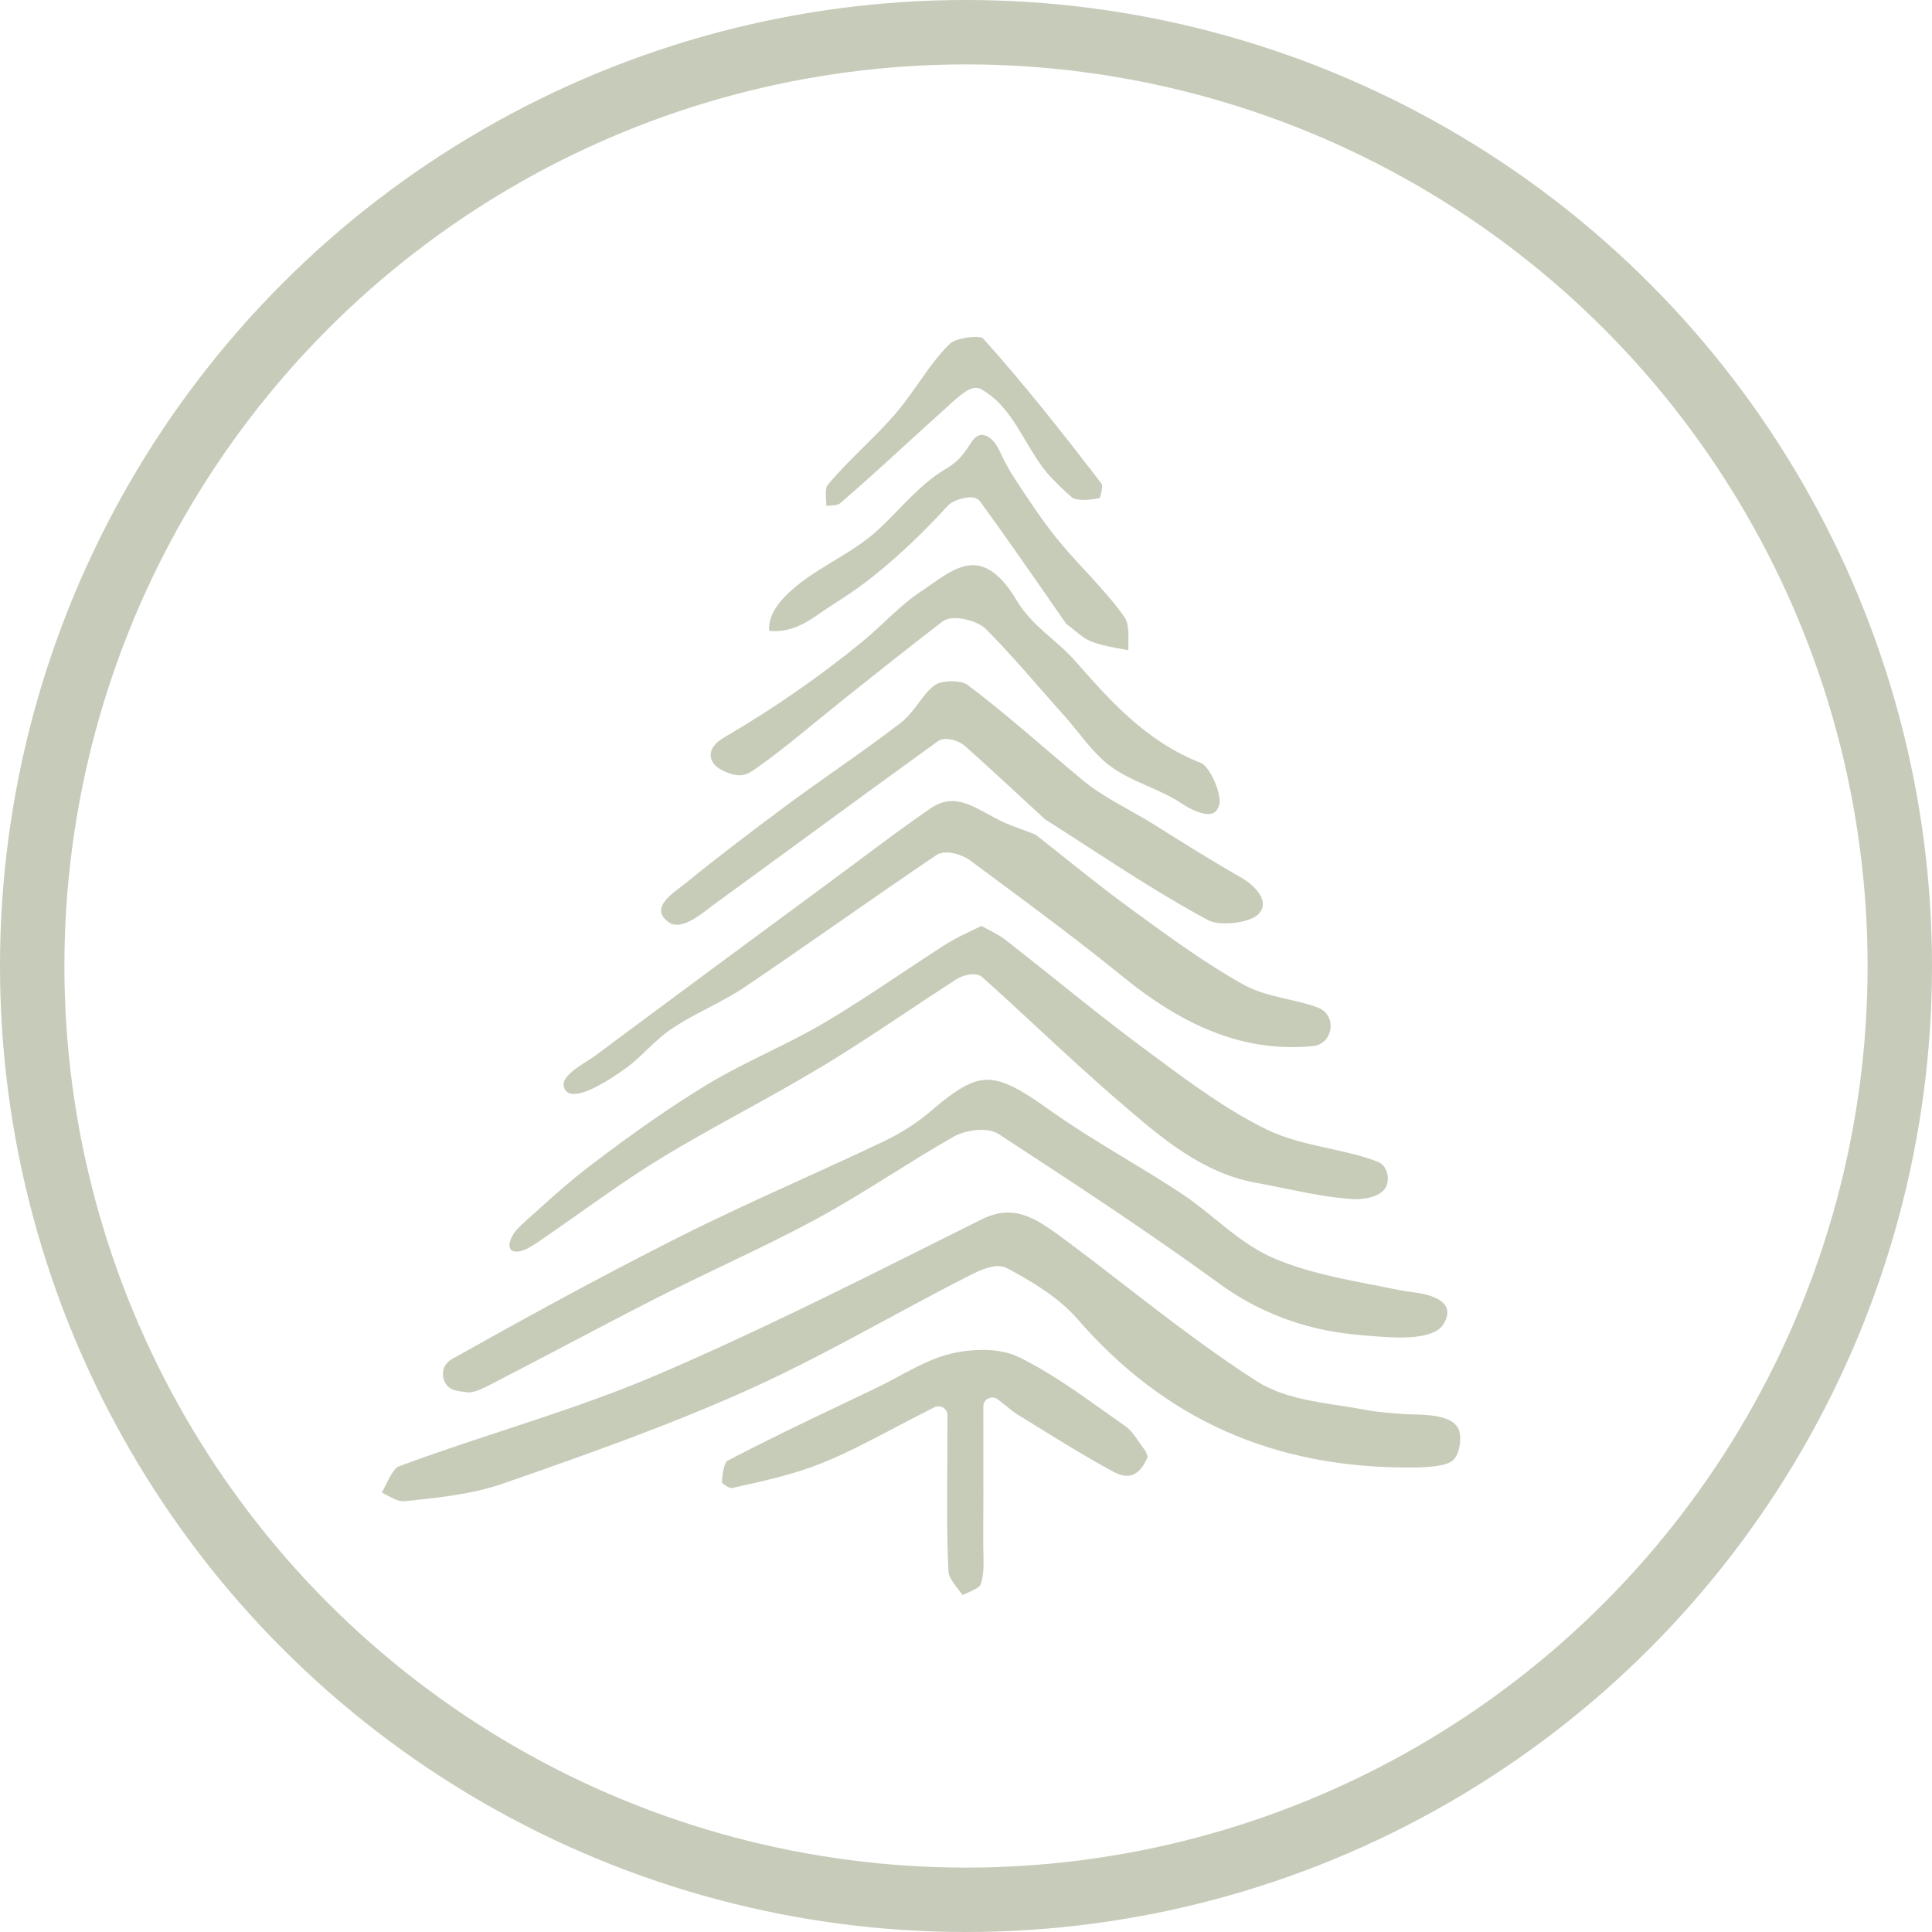<svg width="60" height="60" viewBox="0 0 60 60" fill="none" xmlns="http://www.w3.org/2000/svg">
<g opacity="0.35" clip-path="url(#clip0_36_259)">
<path d="M12.513 46.623C12.363 46.623 12.156 46.512 11.955 46.404C11.924 46.387 11.892 46.37 11.86 46.353C11.894 46.288 11.927 46.222 11.959 46.157C12.082 45.907 12.236 45.596 12.386 45.54C13.448 45.143 14.55 44.781 15.614 44.43C17.194 43.91 18.828 43.372 20.382 42.707C23.335 41.444 26.255 39.984 29.078 38.572C29.547 38.338 30.016 38.103 30.485 37.869C30.772 37.726 31.041 37.657 31.305 37.657C31.881 37.657 32.379 37.99 32.925 38.392C33.609 38.896 34.294 39.425 34.957 39.938C36.263 40.947 37.613 41.99 39.03 42.896C39.775 43.372 40.722 43.517 41.638 43.657C41.9 43.697 42.17 43.739 42.425 43.787C42.817 43.861 43.217 43.888 43.604 43.914C44.113 43.949 45.223 43.864 45.336 44.513C45.38 44.761 45.315 45.237 45.074 45.389C44.784 45.572 44.078 45.575 43.736 45.575C39.518 45.575 36.158 44.069 33.465 40.968C32.869 40.283 32.024 39.784 31.276 39.386C31.195 39.342 31.099 39.32 30.993 39.32C30.671 39.32 30.27 39.527 29.948 39.694L29.884 39.727C29.112 40.123 28.336 40.542 27.585 40.947C26.145 41.725 24.655 42.529 23.142 43.204C20.7 44.293 18.183 45.185 15.605 46.079C14.652 46.409 13.586 46.517 12.556 46.621L12.54 46.622C12.531 46.623 12.522 46.623 12.513 46.623Z" fill="#5F6C37"/>
<path d="M20.95 28.714C20.88 28.704 20.813 28.677 20.752 28.631C20.143 28.174 20.952 27.708 21.294 27.428C22.286 26.617 23.31 25.844 24.338 25.077C24.864 24.685 25.41 24.299 25.939 23.926C26.608 23.454 27.3 22.966 27.961 22.457C28.193 22.279 28.366 22.048 28.534 21.825C28.708 21.592 28.872 21.373 29.074 21.253C29.175 21.194 29.358 21.157 29.552 21.157C29.79 21.157 29.97 21.212 30.043 21.266C30.878 21.893 31.689 22.586 32.473 23.256C32.853 23.58 33.247 23.916 33.639 24.241C34.281 24.774 35.127 25.16 35.836 25.605C36.713 26.156 37.619 26.726 38.537 27.248C38.917 27.465 39.176 27.759 39.215 28.017C39.235 28.154 39.19 28.277 39.079 28.392C38.922 28.555 38.485 28.677 38.063 28.677C37.838 28.677 37.641 28.641 37.524 28.578C36.251 27.898 35.012 27.095 33.814 26.319C33.369 26.031 32.91 25.733 32.455 25.445C32.267 25.272 32.079 25.098 31.891 24.924C31.264 24.344 30.615 23.744 29.965 23.165C29.827 23.042 29.575 22.95 29.379 22.95C29.276 22.95 29.188 22.975 29.118 23.026C27.701 24.049 26.267 25.098 24.88 26.113C23.979 26.772 23.078 27.432 22.175 28.089L22.142 28.113C21.868 28.312 21.352 28.773 20.95 28.714ZM26.137 21.768C25.268 22.461 24.418 23.201 23.51 23.843C23.193 24.068 23.026 24.153 22.611 24.002C22.326 23.899 22.001 23.691 22.083 23.347C22.138 23.116 22.368 22.971 22.577 22.849C24.055 21.984 25.463 21.005 26.784 19.925C27.393 19.427 27.951 18.793 28.609 18.364C29.065 18.068 29.645 17.551 30.218 17.551C30.826 17.551 31.294 18.175 31.566 18.634C32.059 19.462 32.785 19.839 33.402 20.54C34.477 21.761 35.588 23.023 37.292 23.693C37.584 23.808 37.971 24.712 37.859 25.019C37.776 25.248 37.648 25.28 37.523 25.28C37.311 25.28 37.006 25.158 36.685 24.945C35.998 24.488 35.163 24.295 34.476 23.789C33.945 23.399 33.497 22.725 33.059 22.236C32.812 21.961 32.569 21.684 32.326 21.406C31.781 20.783 31.218 20.139 30.622 19.54C30.407 19.325 29.966 19.196 29.662 19.196C29.494 19.196 29.359 19.234 29.262 19.308C28.209 20.116 27.155 20.956 26.137 21.768Z" fill="#5F6C37"/>
<path d="M14.562 43.242C14.549 43.242 14.535 43.241 14.522 43.239C14.212 43.202 13.93 43.192 13.802 42.895C13.692 42.639 13.784 42.348 14.029 42.211C15.96 41.127 18.511 39.715 21.12 38.402C22.37 37.773 23.67 37.182 24.927 36.61C25.755 36.233 26.611 35.843 27.448 35.445C27.988 35.188 28.491 34.865 28.904 34.509C29.729 33.798 30.208 33.533 30.669 33.533C31.179 33.533 31.766 33.88 32.547 34.439C33.33 34.999 34.166 35.506 34.974 35.996C35.55 36.344 36.145 36.705 36.712 37.08C37.059 37.31 37.398 37.585 37.726 37.851C38.288 38.307 38.87 38.778 39.544 39.069C40.527 39.494 41.611 39.704 42.659 39.906C42.927 39.958 43.195 40.01 43.461 40.065C43.614 40.097 43.775 40.118 43.93 40.138C44.448 40.204 45.271 40.428 44.818 41.137C44.515 41.612 43.392 41.55 42.911 41.515C42.264 41.469 41.628 41.417 40.994 41.275C39.867 41.023 38.81 40.55 37.883 39.876C35.697 38.286 33.481 36.828 31.018 35.222C30.882 35.133 30.7 35.088 30.477 35.088C30.18 35.088 29.841 35.172 29.614 35.302C28.966 35.67 28.326 36.07 27.706 36.456C26.955 36.925 26.178 37.409 25.391 37.837C24.429 38.359 23.42 38.842 22.444 39.309C21.784 39.626 21.101 39.952 20.437 40.289C19.448 40.791 18.452 41.314 17.489 41.821C16.742 42.213 15.971 42.618 15.209 43.011C15.04 43.097 14.76 43.242 14.562 43.242Z" fill="#5F6C37"/>
<path d="M16.045 38.871C15.651 38.871 15.866 38.394 16.022 38.219C16.24 37.973 16.513 37.758 16.756 37.535C17.239 37.093 17.732 36.66 18.253 36.26C19.636 35.2 20.804 34.387 21.927 33.701C22.534 33.331 23.191 33.006 23.827 32.693C24.41 32.405 25.013 32.107 25.585 31.771C26.391 31.297 27.178 30.773 27.94 30.266C28.411 29.953 28.898 29.628 29.382 29.321C29.637 29.159 29.914 29.026 30.207 28.887C30.298 28.843 30.389 28.8 30.48 28.755C30.558 28.798 30.632 28.837 30.703 28.875C30.907 28.983 31.083 29.077 31.227 29.189C31.758 29.603 32.293 30.03 32.81 30.444C33.698 31.155 34.617 31.89 35.549 32.579L35.849 32.802C36.946 33.617 38.081 34.459 39.324 35.071C39.935 35.372 40.616 35.522 41.274 35.666C41.782 35.778 42.306 35.893 42.779 36.076C43.075 36.19 43.172 36.57 43.05 36.845C42.913 37.153 42.429 37.242 42.093 37.242C42.073 37.242 42.053 37.242 42.032 37.241C41.318 37.198 40.587 37.049 39.881 36.904C39.595 36.846 39.3 36.786 39.008 36.733C37.343 36.431 36.083 35.349 34.864 34.303L34.824 34.268C33.936 33.506 33.061 32.696 32.215 31.913C31.66 31.398 31.086 30.866 30.512 30.352C30.441 30.288 30.345 30.255 30.228 30.255C30.042 30.255 29.816 30.338 29.689 30.419C29.174 30.751 28.658 31.094 28.158 31.427C27.296 32 26.405 32.593 25.506 33.134C24.722 33.606 23.904 34.058 23.113 34.495C22.245 34.973 21.347 35.468 20.487 35.995C19.637 36.516 18.813 37.098 18.016 37.661C17.578 37.971 17.125 38.291 16.675 38.596C16.512 38.706 16.272 38.855 16.072 38.87C16.063 38.871 16.054 38.871 16.045 38.871Z" fill="#5F6C37"/>
<path d="M17.918 33.968C17.711 33.996 17.554 33.939 17.507 33.732C17.426 33.375 18.229 32.977 18.475 32.794C18.88 32.491 19.286 32.189 19.692 31.887C21.347 30.656 23.007 29.431 24.668 28.206L25.861 27.325C26.131 27.126 26.4 26.925 26.67 26.724C27.391 26.185 28.137 25.629 28.888 25.111C29.117 24.954 29.338 24.878 29.567 24.878C29.94 24.878 30.307 25.078 30.697 25.291C30.927 25.417 31.165 25.547 31.416 25.639C31.58 25.7 31.743 25.762 31.906 25.823L32.16 25.919C32.447 26.144 32.732 26.372 33.018 26.599C33.699 27.143 34.404 27.705 35.124 28.229L35.337 28.385C36.379 29.143 37.455 29.928 38.6 30.57C39.031 30.812 39.521 30.924 39.995 31.033C40.33 31.11 40.646 31.182 40.94 31.296C41.528 31.523 41.416 32.43 40.761 32.49C40.553 32.509 40.343 32.519 40.137 32.519C38.377 32.519 36.705 31.825 34.875 30.336C33.537 29.247 32.128 28.203 30.765 27.193L30.124 26.718C29.933 26.576 29.625 26.473 29.39 26.473C29.267 26.473 29.163 26.501 29.08 26.556C28.074 27.235 27.062 27.939 26.083 28.62C25.115 29.293 24.113 29.99 23.119 30.661C22.773 30.895 22.403 31.088 22.011 31.293C21.635 31.489 21.247 31.692 20.884 31.933C20.587 32.13 20.331 32.374 20.084 32.609C19.866 32.817 19.66 33.014 19.431 33.177C19.251 33.306 18.432 33.9 17.918 33.968Z" fill="#5F6C37"/>
<path d="M34.922 20.171C34.563 20.107 34.225 20.046 33.911 19.931C33.721 19.861 33.541 19.715 33.351 19.561C33.273 19.498 33.194 19.434 33.112 19.373L32.719 18.808C31.981 17.744 31.217 16.645 30.442 15.578C30.397 15.517 30.309 15.444 30.14 15.444C29.978 15.444 29.602 15.523 29.43 15.711C28.596 16.622 27.696 17.483 26.695 18.22C26.274 18.529 25.817 18.793 25.397 19.091C24.937 19.416 24.478 19.645 23.888 19.593C23.851 19.199 24.086 18.828 24.363 18.54C25.202 17.666 26.406 17.263 27.296 16.431C27.933 15.835 28.576 15.038 29.329 14.589C29.649 14.398 29.818 14.252 30.034 13.934C30.174 13.729 30.325 13.403 30.634 13.537C30.887 13.647 31.02 13.95 31.127 14.179C31.257 14.457 31.405 14.702 31.578 14.964C31.947 15.524 32.329 16.104 32.756 16.643C33.059 17.026 33.394 17.389 33.718 17.74C34.139 18.197 34.575 18.67 34.928 19.175C35.055 19.356 35.049 19.694 35.043 20.021C35.042 20.078 35.041 20.135 35.04 20.192C35.001 20.185 34.961 20.178 34.922 20.171Z" fill="#5F6C37"/>
<path d="M34.077 15.483C33.927 15.509 33.782 15.524 33.658 15.524C33.403 15.524 33.313 15.466 33.292 15.448C33.079 15.271 32.884 15.073 32.678 14.863C31.858 14.028 31.552 12.691 30.474 12.09C30.423 12.062 30.364 12.047 30.303 12.047C30.079 12.047 29.841 12.243 29.387 12.661C29.333 12.711 29.281 12.758 29.235 12.8C28.855 13.14 28.479 13.484 28.103 13.828C27.446 14.429 26.767 15.051 26.08 15.638C26.019 15.69 25.818 15.701 25.671 15.71C25.669 15.71 25.667 15.711 25.665 15.711C25.663 15.679 25.661 15.648 25.659 15.616C25.647 15.422 25.629 15.155 25.696 15.073C26.032 14.662 26.423 14.275 26.802 13.9C27.136 13.569 27.482 13.227 27.797 12.863C28.064 12.553 28.301 12.216 28.53 11.891C28.844 11.443 29.141 11.02 29.51 10.665C29.608 10.57 29.961 10.465 30.287 10.465C30.417 10.465 30.489 10.483 30.514 10.493C31.75 11.866 32.891 13.304 34.222 15.037C34.241 15.127 34.198 15.355 34.152 15.469C34.127 15.474 34.102 15.479 34.077 15.483Z" fill="#5F6C37"/>
<path d="M29.894 49.535C29.858 49.486 29.821 49.438 29.784 49.39C29.626 49.185 29.462 48.973 29.455 48.807C29.404 47.724 29.41 46.657 29.419 45.423C29.422 44.952 29.425 44.463 29.425 43.948C29.425 43.853 29.374 43.764 29.291 43.714C29.246 43.688 29.195 43.674 29.145 43.674C29.1 43.674 29.056 43.684 29.016 43.705C28.572 43.928 28.17 44.139 27.782 44.343C26.966 44.772 26.261 45.142 25.527 45.438C24.669 45.785 23.725 45.993 22.812 46.194L22.71 46.217C22.642 46.206 22.485 46.115 22.422 46.051C22.424 45.716 22.511 45.428 22.572 45.378C23.739 44.761 24.962 44.178 26.145 43.614C26.495 43.448 26.844 43.281 27.193 43.114C27.433 42.998 27.672 42.871 27.902 42.747C28.458 42.449 28.982 42.168 29.541 42.036C29.855 41.962 30.19 41.923 30.511 41.923C30.947 41.923 31.328 41.996 31.612 42.133C32.556 42.588 33.444 43.221 34.303 43.834C34.525 43.993 34.747 44.151 34.97 44.307C35.111 44.405 35.228 44.574 35.364 44.769C35.431 44.865 35.499 44.964 35.577 45.065C35.59 45.099 35.603 45.13 35.615 45.16C35.625 45.183 35.639 45.216 35.647 45.239C35.532 45.518 35.329 45.833 35 45.833C34.876 45.833 34.736 45.791 34.582 45.709C33.807 45.292 33.041 44.818 32.3 44.361C32.072 44.219 31.843 44.078 31.614 43.938C31.492 43.864 31.373 43.767 31.235 43.654C31.16 43.594 31.081 43.529 30.993 43.461C30.942 43.422 30.881 43.402 30.819 43.402C30.777 43.402 30.735 43.411 30.696 43.429C30.599 43.475 30.538 43.571 30.538 43.676C30.538 44.098 30.539 44.51 30.539 44.916C30.54 45.936 30.541 46.899 30.535 47.868C30.534 47.982 30.537 48.098 30.54 48.215C30.549 48.587 30.558 48.938 30.447 49.223C30.417 49.3 30.163 49.414 30.012 49.482C29.973 49.499 29.933 49.517 29.894 49.535Z" fill="#5F6C37"/>
</g>
<circle opacity="0.35" cx="30" cy="30" r="29" stroke="#5F6C37" stroke-width="2"/>
<defs>
<clipPath id="clip0_36_259">
<rect width="33.488" height="39.07" fill="white" transform="translate(11.86 10.465)"/>
</clipPath>
</defs>
</svg>
